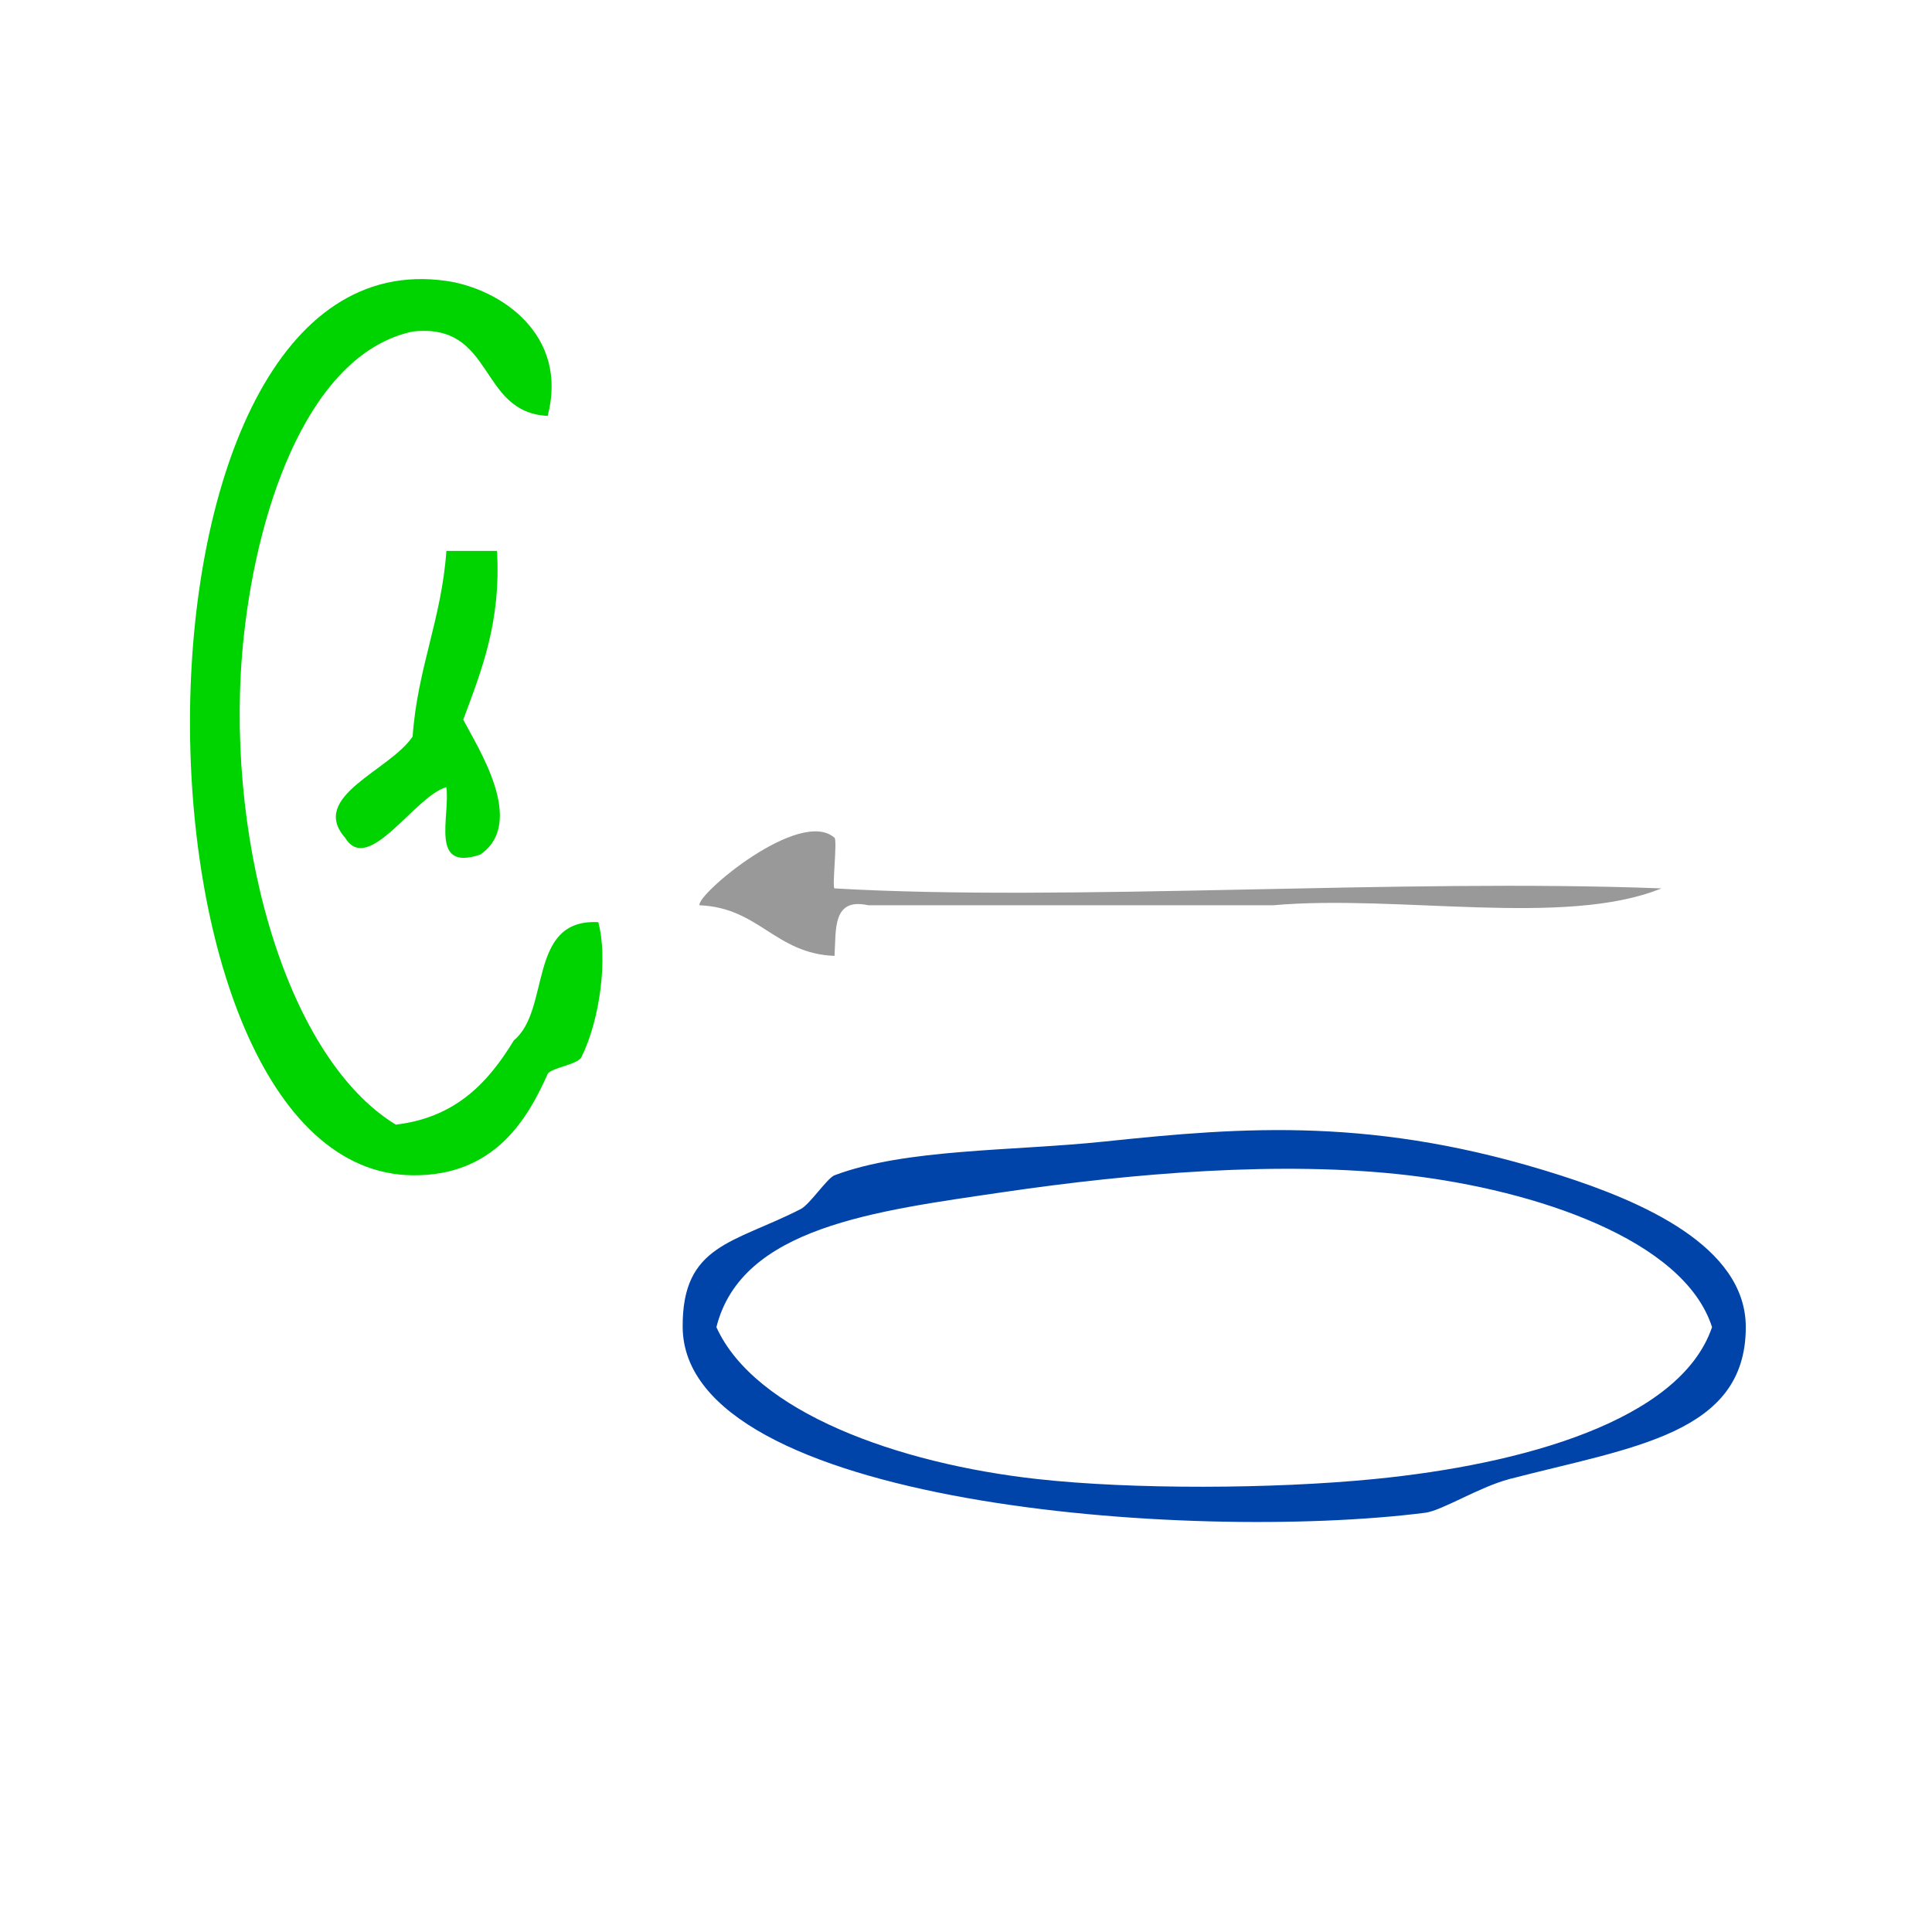 <?xml version="1.0" encoding="UTF-8" standalone="no"?>
<!-- Generator: Adobe Illustrator 15.0.0, SVG Export Plug-In . SVG Version: 6.00 Build 0)  -->

<svg
   xmlns:dc="http://purl.org/dc/elements/1.1/"
   xmlns:cc="http://creativecommons.org/ns#"
   xmlns:rdf="http://www.w3.org/1999/02/22-rdf-syntax-ns#"
   xmlns:svg="http://www.w3.org/2000/svg"
   xmlns="http://www.w3.org/2000/svg"
   xmlns:sodipodi="http://sodipodi.sourceforge.net/DTD/sodipodi-0.dtd"
   xmlns:inkscape="http://www.inkscape.org/namespaces/inkscape"
   version="1.1"
   id="Calque_1"
   x="0px"
   y="0px"
   width="100px"
   height="100px"
   viewBox="0 0 100 100"
   style="enable-background:new 0 0 100 100;"
   xml:space="preserve"
   sodipodi:docname="unideo-07-voice.svg"
   inkscape:version="0.92.0 r15299"><defs
     id="defs19" /><sodipodi:namedview
     pagecolor="#ffffff"
     bordercolor="#666666"
     borderopacity="1"
     objecttolerance="10"
     gridtolerance="10"
     guidetolerance="10"
     inkscape:pageopacity="0"
     inkscape:pageshadow="2"
     inkscape:window-width="756"
     inkscape:window-height="480"
     id="namedview17"
     showgrid="false"
     inkscape:zoom="2.36"
     inkscape:cx="50"
     inkscape:cy="50"
     inkscape:window-x="0"
     inkscape:window-y="0"
     inkscape:window-maximized="0"
     inkscape:current-layer="g10" /><g
     id="g14"><g
       id="g12"><g
         id="g10"><g
           id="g4492"><path
             inkscape:connector-curvature="0"
             style="fill:#00d400;fill-opacity:1;stroke-width:0.873"
             id="path2"
             d="m 28.347,21.527 c -3.61,-0.174 -2.726,-4.844 -6.988,-4.367 -5.228,1.123 -7.969,8.723 -8.734,15.722 -1.097,10.038 2.007,21.743 7.861,25.33 3.12,-0.374 4.793,-2.194 6.114,-4.367 1.918,-1.576 0.68,-6.308 4.367,-6.114 0.496,1.83 0.109,5 -0.873,6.988 -0.192,0.39 -1.602,0.553 -1.747,0.873 -1.004,2.231 -2.688,5.282 -6.988,5.241 -15.438,-0.148 -15.865,-48.835 1.747,-46.292 2.78,0.402 6.343,2.766 5.241,6.988 z" /><path
             inkscape:connector-curvature="0"
             style="fill:#00d400;fill-opacity:1;stroke-width:0.873"
             id="path4"
             d="m 23.106,28.514 c 0.873,0 1.747,0 2.62,0 0.209,3.703 -0.803,6.185 -1.747,8.734 0.712,1.396 3.312,5.331 0.873,6.988 -2.627,0.881 -1.547,-1.946 -1.747,-3.494 -1.644,0.463 -4.043,4.6 -5.241,2.62 -1.889,-2.146 2.329,-3.478 3.494,-5.241 0.248,-3.537 1.499,-6.07 1.747,-9.608 z" /><path
             inkscape:connector-curvature="0"
             style="fill:#999999;stroke-width:0.873"
             id="path6"
             d="m 43.195,49.477 c -3.081,-0.121 -3.906,-2.499 -6.988,-2.62 -0.183,-0.538 5.192,-5.072 6.988,-3.494 0.152,0.134 -0.137,2.612 0,2.62 12.086,0.706 29.164,-0.524 42.799,0 -4.96,2.028 -13.676,0.3 -20.089,0.873 -6.988,0 -13.975,0 -20.963,0 -1.864,-0.408 -1.663,1.249 -1.747,2.62 z" /><path
             inkscape:connector-curvature="0"
             style="fill:#0044aa;fill-opacity:1;stroke-width:0.873"
             id="path8"
             d="m 57.171,59.085 c 7.224,-0.759 14.066,-1.302 23.583,1.747 4.186,1.341 9.608,3.658 9.608,7.861 0,5.55 -5.87,6.205 -12.228,7.861 -1.554,0.405 -3.499,1.637 -4.367,1.747 -12.239,1.548 -38.367,-0.413 -38.432,-9.608 -0.031,-4.286 2.647,-4.338 6.114,-6.114 0.464,-0.237 1.37,-1.605 1.747,-1.747 3.675,-1.387 9.203,-1.246 13.976,-1.747 z m 15.722,1.747 c -6.555,-0.771 -14.31,-0.103 -20.963,0.873 -6.647,0.976 -13.55,1.813 -14.849,6.988 1.984,4.393 9.396,7.062 16.596,7.861 4.933,0.548 12.216,0.519 17.469,0 7.594,-0.749 15.814,-3 17.469,-7.861 -1.45,-4.548 -9.182,-7.091 -15.722,-7.861 z" /></g></g></g></g></svg>